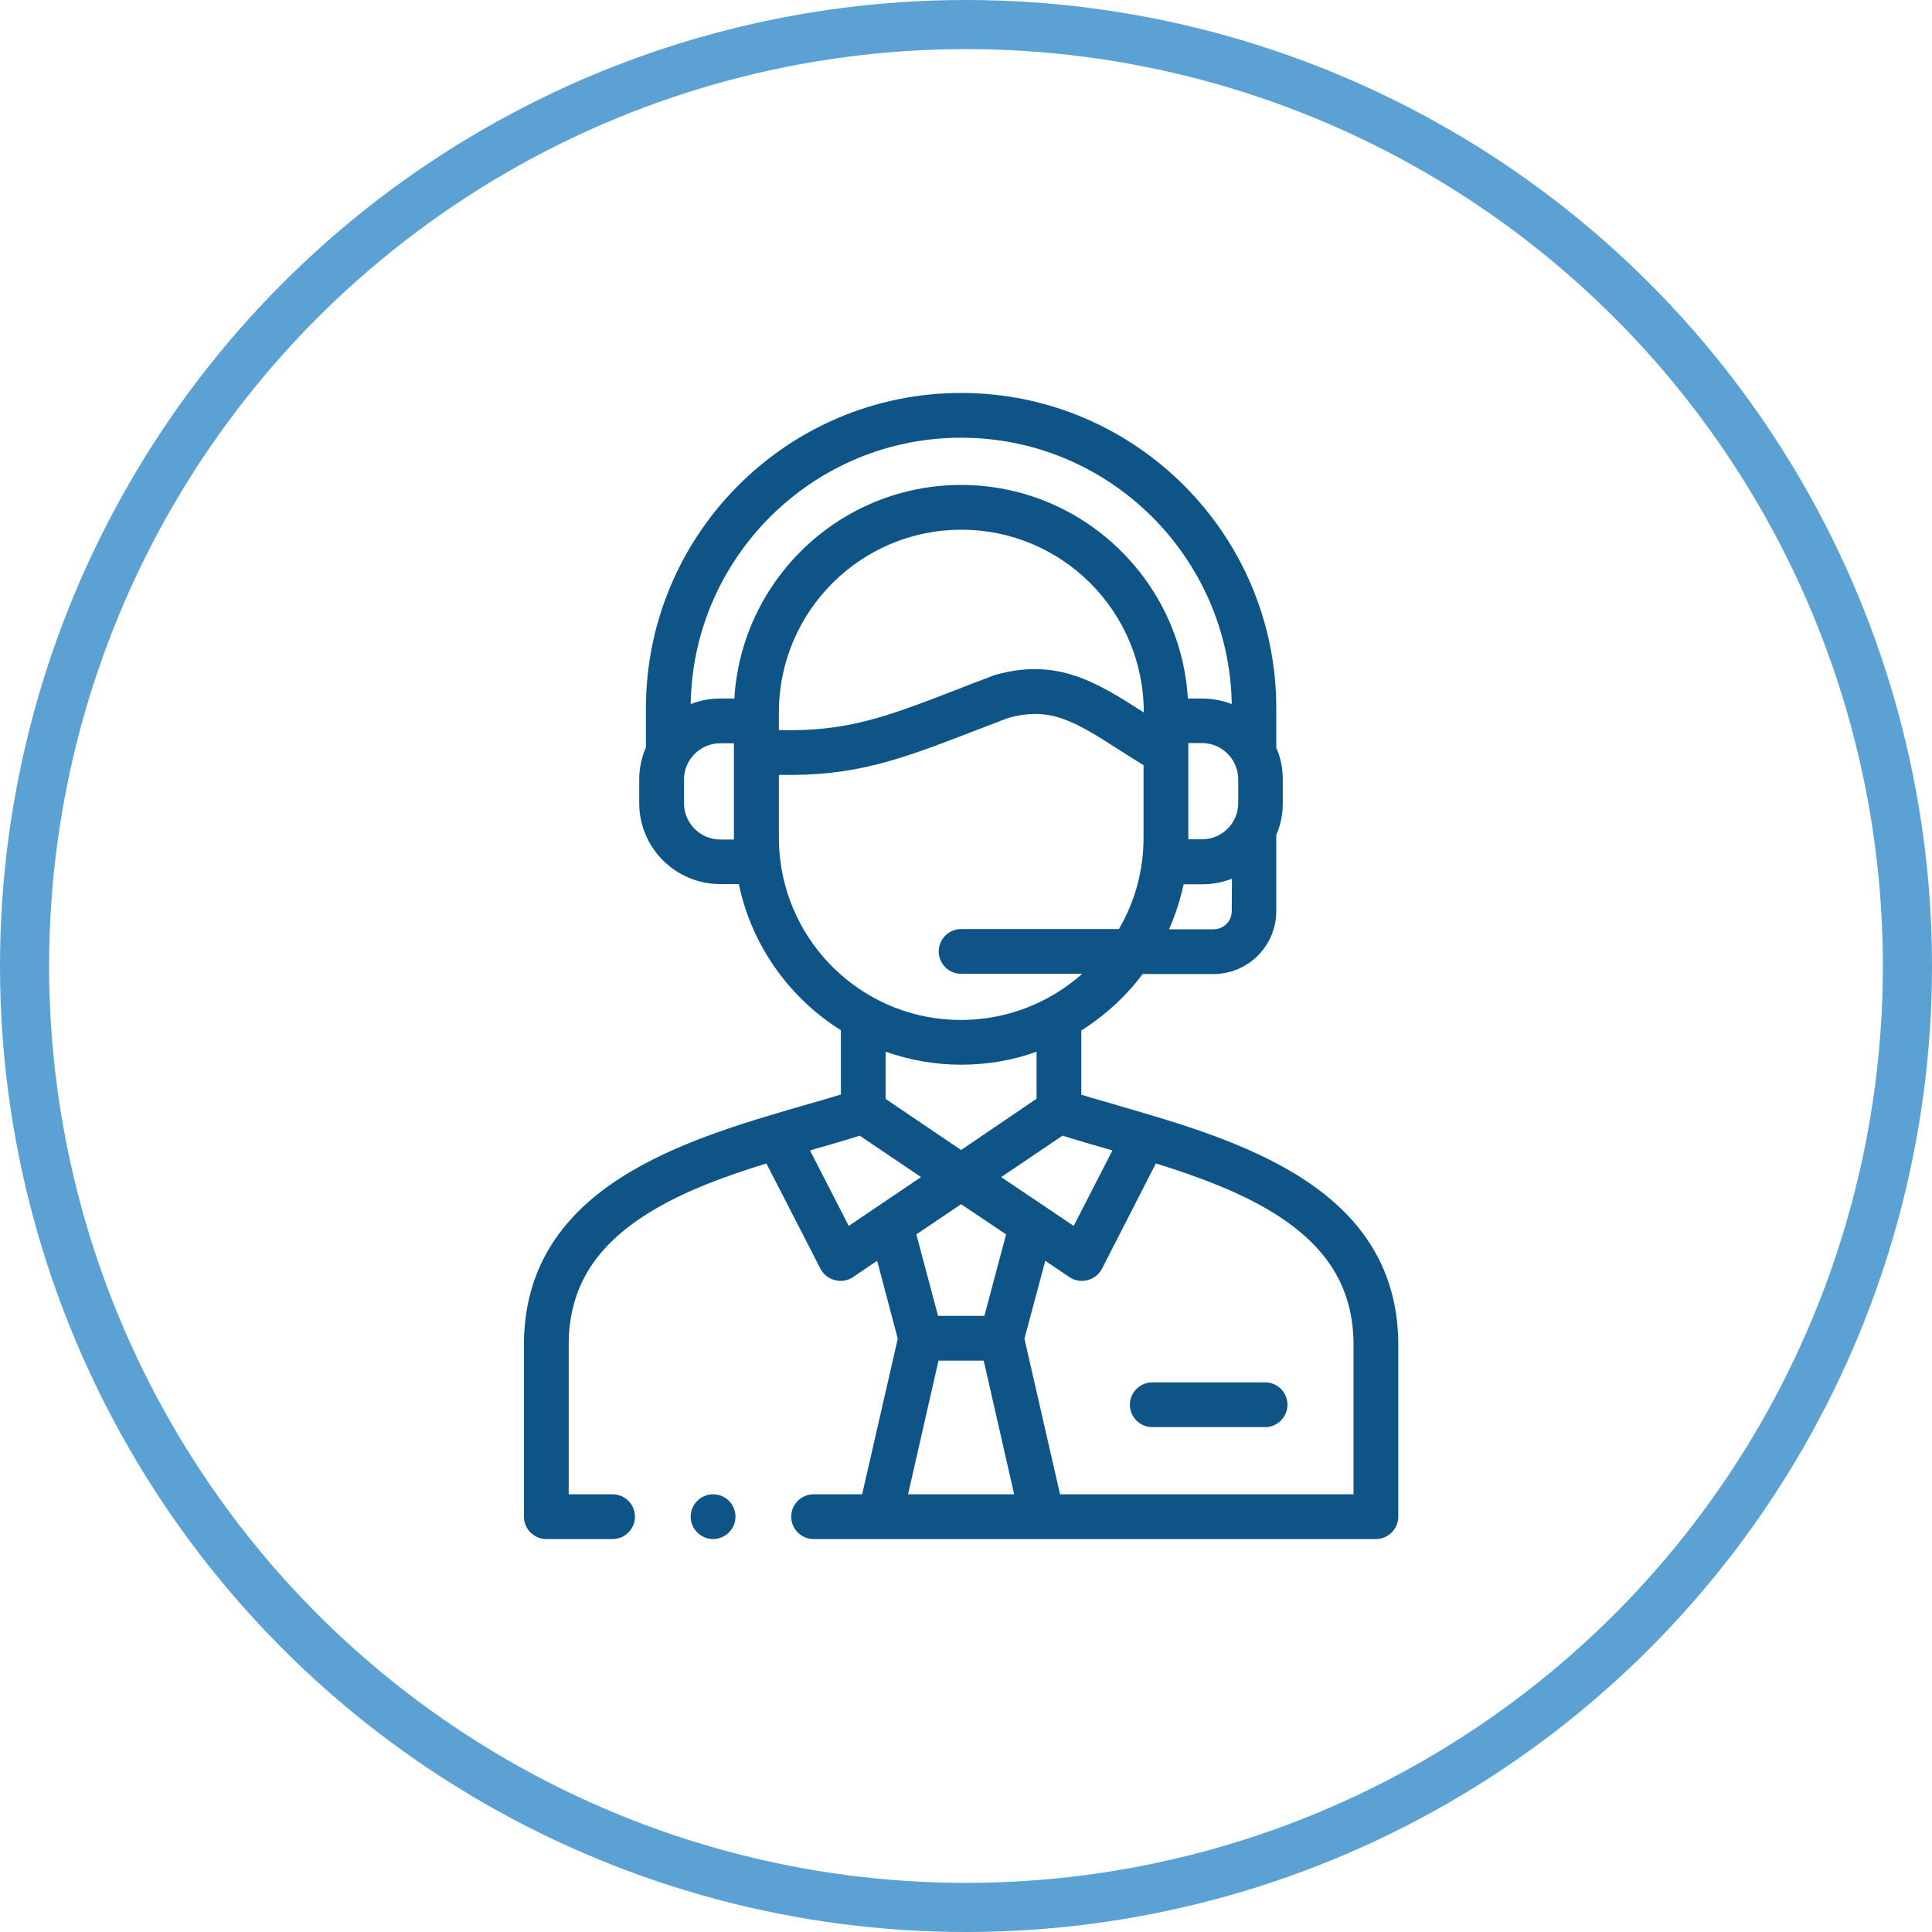 <svg viewBox="0 0 118 118" fill="none" xmlns="http://www.w3.org/2000/svg">
<circle cx="59" cy="59" r="57.5" stroke="#5CA1D3" stroke-width="3"/>
<g clip-path="url(#clip0_303:356)">
<path d="M85.402 81.941C85.252 72.426 75.518 69.623 68.422 67.559C67.588 67.312 66.795 67.094 66.043 66.861V62.938C67.492 62.022 68.764 60.859 69.789 59.492H74.109C76.228 59.492 77.951 57.77 77.951 55.65V51.002C78.211 50.4 78.348 49.744 78.348 49.06V47.611C78.348 46.914 78.211 46.258 77.951 45.67V43.277C77.965 32.641 69.324 24 58.701 24C48.078 24 39.451 32.641 39.451 43.264V45.588C39.451 45.602 39.451 45.629 39.451 45.643C39.191 46.244 39.041 46.914 39.041 47.598V49.047C39.041 51.781 41.256 53.996 43.99 53.996H45.125C45.904 57.742 48.215 60.955 51.359 62.924V66.848C50.607 67.08 49.815 67.312 48.98 67.545C41.885 69.609 32.15 72.426 32 81.941C32 81.955 32 81.955 32 81.969V92.633C32 93.385 32.615 94 33.367 94H37.414C38.166 94 38.781 93.385 38.781 92.633C38.781 91.881 38.166 91.266 37.414 91.266H34.734V81.969C34.789 78.647 36.32 76.158 39.533 74.135C41.652 72.795 44.25 71.852 46.807 71.059L50.115 77.498C50.484 78.209 51.428 78.455 52.098 78.004L53.574 77.006L54.832 81.764L52.658 91.266H49.691C48.94 91.266 48.324 91.881 48.324 92.633C48.324 93.385 48.94 94 49.691 94H84.035C84.787 94 85.402 93.385 85.402 92.633V81.955V81.941ZM67.67 70.184C67.766 70.211 67.848 70.238 67.943 70.266L65.578 74.873L61.148 71.893L64.894 69.363C65.769 69.637 66.699 69.91 67.67 70.184ZM58.701 73.547L61.449 75.393L60.123 80.369H57.293L55.967 75.393L58.701 73.547ZM58.701 70.238L54.094 67.121V64.236C55.543 64.742 57.088 65.029 58.701 65.029C60.315 65.029 61.873 64.756 63.309 64.236V67.107L58.701 70.238ZM69.844 43.51C69.83 43.496 69.803 43.482 69.789 43.469C66.986 41.678 64.566 40.147 60.766 41.227C60.725 41.24 60.697 41.254 60.656 41.268C59.85 41.568 59.125 41.855 58.414 42.129C54.094 43.797 51.728 44.699 47.572 44.59V43.496C47.572 37.357 52.562 32.353 58.715 32.353C64.867 32.353 69.857 37.344 69.857 43.496L69.844 43.51ZM75.231 55.65C75.231 56.266 74.738 56.758 74.123 56.758H71.402C71.785 55.883 72.086 54.967 72.291 54.01H73.426C74.068 54.01 74.684 53.887 75.244 53.668L75.231 55.65ZM75.627 49.047C75.627 50.277 74.629 51.262 73.412 51.262H72.578C72.578 51.234 72.578 45.383 72.578 45.383H73.412C74.629 45.383 75.627 46.381 75.627 47.598V49.047ZM43.99 51.275C42.773 51.275 41.775 50.277 41.775 49.06V47.611C41.775 46.395 42.773 45.397 43.99 45.397H44.824C44.824 45.397 44.824 51.248 44.824 51.275H43.99ZM44.852 42.662H43.99C43.348 42.662 42.746 42.785 42.185 43.004C42.322 34.008 49.678 26.734 58.701 26.734C67.725 26.734 75.08 34.008 75.231 43.004C74.67 42.785 74.055 42.662 73.412 42.662H72.551C72.113 35.402 66.07 29.619 58.701 29.619C51.332 29.619 45.289 35.389 44.852 42.662ZM47.654 52.506C47.654 52.506 47.641 52.506 47.654 52.506C47.6 52.068 47.572 51.631 47.572 51.18V47.324C52.248 47.434 55.037 46.367 59.398 44.685C60.082 44.426 60.793 44.152 61.572 43.852C64.156 43.127 65.647 44.07 68.326 45.779C68.791 46.08 69.297 46.395 69.844 46.736V51.166C69.844 53.203 69.297 55.103 68.34 56.744H58.701C57.949 56.744 57.334 57.359 57.334 58.111C57.334 58.863 57.949 59.478 58.701 59.478H66.098C64.129 61.228 61.531 62.295 58.701 62.295C53.014 62.309 48.31 58.016 47.654 52.506ZM51.838 74.873L49.473 70.266C49.568 70.238 49.65 70.211 49.746 70.184C50.717 69.91 51.647 69.637 52.508 69.363L56.254 71.893L51.838 74.873ZM55.461 91.266L57.32 83.103H60.082L61.941 91.266H55.461ZM82.668 91.266H64.744L62.57 81.764L63.842 77.006L65.318 78.004C65.988 78.455 66.932 78.209 67.301 77.498L70.596 71.059C73.152 71.852 75.75 72.809 77.869 74.135C81.082 76.158 82.613 78.647 82.668 81.969V91.266Z" fill="#0F5486"/>
<path d="M77.268 84.43H70.377C69.625 84.43 69.01 85.045 69.01 85.797C69.01 86.549 69.625 87.164 70.377 87.164H77.268C78.02 87.164 78.635 86.549 78.635 85.797C78.635 85.045 78.033 84.43 77.268 84.43Z" fill="#0F5486"/>
<path d="M43.553 91.266C42.801 91.266 42.185 91.881 42.185 92.633C42.185 93.385 42.801 94 43.553 94C44.305 94 44.92 93.385 44.92 92.633C44.92 91.881 44.318 91.266 43.553 91.266Z" fill="#0F5486"/>
</g>
<defs>
<clipPath id="clip0_303:356">
<rect width="53.402" height="70" fill="white" transform="translate(32 24)"/>
</clipPath>
</defs>
</svg>
